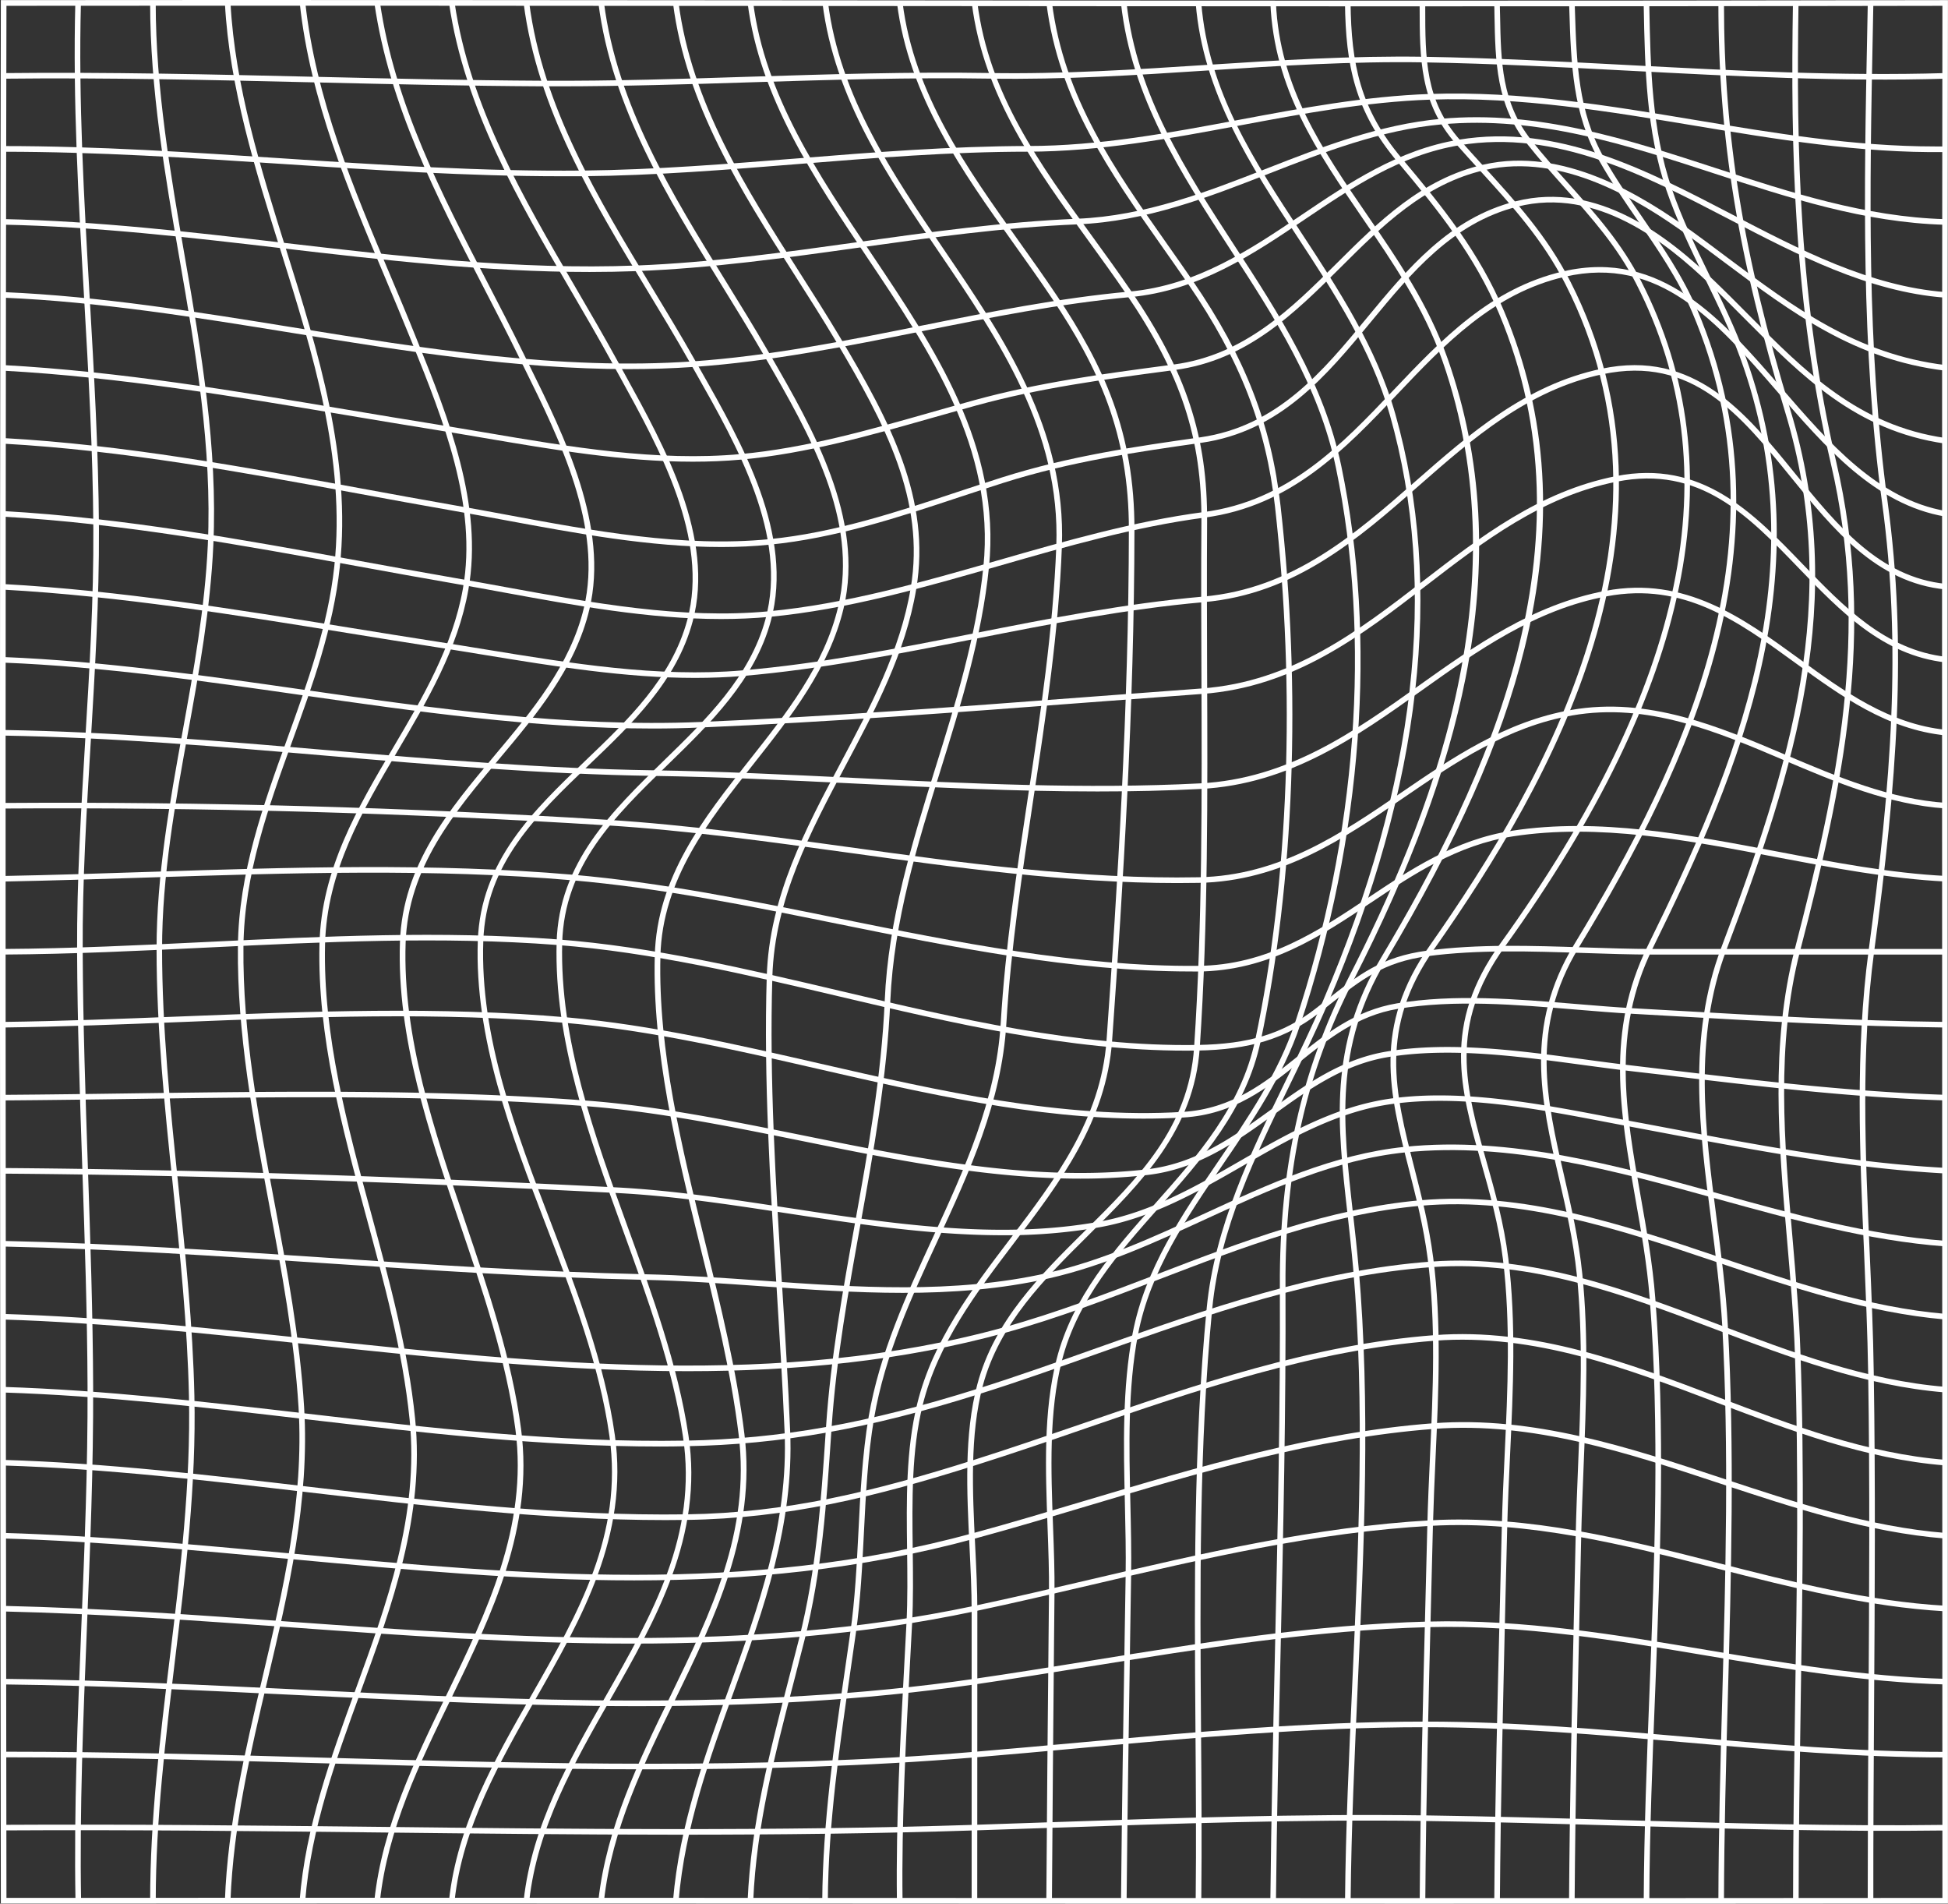 <?xml version="1.0" encoding="UTF-8"?> <svg xmlns="http://www.w3.org/2000/svg" id="Слой_1" data-name="Слой 1" viewBox="0 0 959.02 936.99"><rect x="0" y="0" width="959.02" height="936.99" fill="#333333" stroke="none"/> <defs> <style>.cls-1{fill:#fff;}</style> </defs> <path class="cls-1" d="M1228.26,965c-95.31,0-190.25,0-283.53-.08-136.13-.06-276.89-.12-415.33,0H528v-1.38c-.4-276.54-.72-603.77,0-934V28.07h1.38c137.54-.13,277.39,0,412.63.1,178,.15,362.14.3,543.2-.1h1.38v1.38c-.27,216.32-.18,436.26-.09,649q.06,142.55.09,285.08v1.38h-1.37C1399.93,965,1314,965,1228.26,965Zm-567.71-2.91c95.41,0,190.88,0,284.18.08,176.7.07,359.41.15,539.13,0q0-141.86-.09-283.71c-.09-212.24-.18-431.71.09-647.58-180.62.4-364.25.24-541.83.09-134.8-.11-274.15-.22-411.26-.1-.71,329.26-.4,655.43,0,931.29Q595.43,962.08,660.55,962.09Z" transform="translate(-527.59 -28.01)"></path> <path class="cls-1" d="M861.64,931.05c-49.93,0-99.65-.56-148.53-1.11-60.22-.67-122.49-1.37-183.74-1l0-2.75c61.29-.36,123.56.34,183.79,1,96.4,1.08,196.08,2.2,294.13-1q18.43-.6,36.88-1.25c60.51-2.08,123.08-4.24,184.65-3.4,32.09.44,64.76,1.38,96.34,2.3,52.5,1.52,106.79,3.1,160.07,2.38l0,2.76c-53.35.71-107.66-.87-160.19-2.39-31.57-.91-64.23-1.86-96.3-2.3-61.51-.84-124,1.32-184.52,3.41q-18.43.63-36.88,1.24C959,930.52,910.21,931.05,861.64,931.05Z" transform="translate(-527.59 -28.01)"></path> <path class="cls-1" d="M847.78,898.88c-53.41,0-106.55-1.47-158.8-2.92s-106.26-3-159.49-3h-.12v-2.76h.12c53.27,0,107.3,1.5,159.56,3,104.21,2.9,212,5.88,318.15-2.93,17-1.41,34.33-3,51.07-4.52,55.86-5.1,113.61-10.37,170.73-10.37h.7c42.76,0,85.92,3.81,127.65,7.47s85.07,7.44,127.82,7.44h.06v2.76h-.06c-42.88,0-86.18-3.79-128.06-7.46-41.67-3.65-84.77-7.42-127.41-7.45h-.7c-57,0-114.68,5.26-170.48,10.35-16.74,1.53-34,3.11-51.09,4.52C954.37,897.42,900.94,898.88,847.78,898.88Z" transform="translate(-527.59 -28.01)"></path> <path class="cls-1" d="M841.29,867.78c-55.67,0-111-2.71-165.42-5.37-47.92-2.34-97.47-4.76-146.49-5.32l0-2.75c49.07.56,98.65,3,146.6,5.32,108.31,5.3,220.31,10.78,331.11-5.3,19.06-2.77,38.4-5.89,57.12-8.91,54.32-8.78,110.5-17.85,166.62-19.31,46.69-1.22,93,6.58,137.77,14.12,38,6.4,77.33,13,116.64,14.08l-.07,2.76c-39.51-1.08-78.91-7.71-117-14.13-44.67-7.51-90.86-15.29-137.25-14.08-55.93,1.46-112,10.52-166.25,19.27-18.73,3-38.09,6.15-57.16,8.92C952.18,865.11,896.56,867.78,841.29,867.78Z" transform="translate(-527.59 -28.01)"></path> <path class="cls-1" d="M838.83,837c-56.6,0-112.8-4-168.07-8-46.16-3.31-93.9-6.73-141.36-7.82l.06-2.75c47.53,1.09,95.3,4.51,141.5,7.83,109.83,7.87,223.4,16,336.07-7.81,19.37-4.1,39-8.7,58-13.15,54.21-12.7,110.27-25.82,167-29,48.5-2.68,95.79,9.39,141.52,21.06,36.29,9.26,73.81,18.83,111.73,21l-.16,2.74c-38.18-2.18-75.84-11.78-112.25-21.08-45.53-11.62-92.63-23.63-140.69-21-56.5,3.12-112.44,16.22-166.53,28.89-19,4.45-38.69,9.06-58.09,13.16C951.34,833,894.89,837,838.83,837Z" transform="translate(-527.59 -28.01)"></path> <path class="cls-1" d="M839.78,805.88c-55.61,0-111.48-5.16-168.95-10.48-46.12-4.27-93.82-8.68-141.42-10.14l.08-2.75c47.69,1.46,95.43,5.87,141.6,10.15C786,803.29,894.45,813.33,1007,782.54c18.4-5,37.09-10.62,55.18-16,55.28-16.51,112.44-33.59,171-38,49.31-3.73,96.48,11.89,142.1,27,35.62,11.8,72.46,24,110.14,27l-.22,2.74c-38-3-75-15.22-110.79-27.08-45.35-15-92.25-30.57-141-26.87-58.24,4.41-115.26,21.44-170.4,37.91-18.09,5.4-36.8,11-55.24,16C951.1,800.68,895.56,805.88,839.78,805.88Z" transform="translate(-527.59 -28.01)"></path> <path class="cls-1" d="M855.24,776.2c-58.86,0-118.13-6.93-175.57-13.64-49.19-5.74-100.06-11.69-150.28-13.23l.09-2.75c50.34,1.54,101.26,7.49,150.51,13.25,60.73,7.09,123.53,14.44,185.61,13.54,49.33-.7,92.17-11.2,141.3-26.74,17.61-5.57,35.54-11.73,52.88-17.69,56.11-19.29,114.12-39.24,174-43.77,49.46-3.75,95.52,13.74,140.06,30.67,35.79,13.6,72.81,27.66,111.51,30.7l-.22,2.75c-39.09-3.07-76.29-17.21-112.27-30.88-44.25-16.82-90-34.2-138.87-30.5-59.53,4.51-117.37,24.4-173.31,43.63-17.36,6-35.31,12.14-53,17.72-49.37,15.61-92.42,26.15-142.09,26.86C862.18,776.17,858.7,776.2,855.24,776.2Z" transform="translate(-527.59 -28.01)"></path> <path class="cls-1" d="M852.49,740c-58.57,0-117.54-6.85-174.71-13.49C629.2,720.82,579,715,529.39,713.41l.09-2.75c49.68,1.58,100,7.42,148.62,13.07,61.26,7.11,124.6,14.48,187.2,13.36,46.42-.83,89.36-8.46,143.58-25.53,19.57-6.16,39.55-13.26,58.87-20.12C1121,672.54,1176,653,1232.57,648.94c49.69-3.58,96,13.94,140.69,30.86,36,13.62,73.2,27.7,112.08,30.82l-.22,2.74c-39.27-3.15-76.67-17.3-112.84-31-44.46-16.82-90.42-34.21-139.52-30.69-56.21,4-111,23.51-164.08,42.34-19.35,6.87-39.35,14-59,20.15C955.22,731.34,912,739,865.35,739.84Q858.92,740,852.49,740Z" transform="translate(-527.59 -28.01)"></path> <path class="cls-1" d="M866,702.91c-61.76,0-124.2-6.61-185.53-13.11-50-5.29-101.69-10.77-151.09-12.31l.09-2.75c49.5,1.54,101.25,7,151.29,12.32,113.85,12.06,231.57,24.53,341.26-5.79,25.28-7,50.54-16.68,75-26,41.64-16,84.69-32.47,129.76-36.48,50.72-4.51,99.85,12,147.37,28,36.1,12.14,73.44,24.7,111.18,27.92l-.23,2.74c-38.08-3.25-75.57-15.86-111.83-28.06C1326,633.47,1277.15,617,1227,621.49c-44.7,4-87.56,20.41-129,36.31-24.49,9.39-49.82,19.1-75.23,26.12C971.81,698,919.16,702.91,866,702.91Z" transform="translate(-527.59 -28.01)"></path> <path class="cls-1" d="M972,664.36c-23.34,0-46.66-1.65-69.59-3.27-18.91-1.34-38.46-2.72-57.58-3.14-52.55-1.16-105.82-4.73-157.35-8.19-51.79-3.48-105.34-7.07-158.12-8.2l.06-2.76c52.84,1.14,106.43,4.73,158.25,8.21,51.49,3.46,104.74,7,157.22,8.18,19.19.43,38.77,1.81,57.71,3.15,46.43,3.29,94.45,6.69,140.84-3.8,26.89-6.08,52.5-17.87,77.26-29.27,31.16-14.35,63.39-29.18,98.49-32.79,51.88-5.33,104.08,9.08,154.55,23,36.54,10.08,74.33,20.51,111.48,23.25l-.2,2.75c-37.42-2.76-75.34-13.23-112-23.35-50.23-13.86-102.17-28.2-153.54-22.92-34.64,3.56-66.66,18.3-97.62,32.55-24.89,11.46-50.63,23.31-77.8,29.45C1020.31,662.6,996.16,664.36,972,664.36Z" transform="translate(-527.59 -28.01)"></path> <path class="cls-1" d="M1021.11,636c-35.27,0-71.1-5.47-106.11-10.81-27.86-4.25-56.65-8.65-84.17-10-113-5.75-211.63-8.87-301.44-9.51l0-2.76c89.85.65,188.49,3.76,301.56,9.52,27.65,1.41,56.52,5.81,84.44,10.08,50.78,7.75,103.29,15.77,153,6.87,25.6-4.58,48.06-17.5,69.77-30,23.08-13.28,47-27,74.61-30.74,34.63-4.66,72.74,2.63,106.37,9.06L1331,579.9q9.29,1.73,18.55,3.49c44.09,8.35,89.69,17,135.64,19.44l-.15,2.75c-46.13-2.48-91.82-11.12-136-19.48l-18.55-3.5c-3.89-.72-7.83-1.48-11.81-2.24-35.06-6.7-71.32-13.63-105.49-9-27.13,3.65-50.76,17.25-73.6,30.39-21.92,12.62-44.59,25.66-70.67,30.32A271.51,271.51,0,0,1,1021.11,636Z" transform="translate(-527.59 -28.01)"></path> <path class="cls-1" d="M1059.42,608.14c-45.5,0-92-9.41-137.19-18.57-34.68-7-70.53-14.29-104.83-17-73.74-5.75-150.22-4.69-224.18-3.66-21,.29-42.68.59-63.84.73l0-2.75c21.15-.14,42.85-.44,63.83-.73,74-1,150.56-2.1,224.43,3.67,34.46,2.68,70.4,10,105.16,17,56,11.35,114,23.09,169.41,16.72,24.3-2.8,42.87-16.21,60.83-29.17,17.12-12.36,34.83-25.15,57.51-28.85,30.79-5,64.39-.49,96.89,3.89,7.45,1,14.49,1.95,21.47,2.78q9.13,1.08,18.25,2.19c45.08,5.42,91.69,11,138,12.49l-.09,2.75c-46.44-1.46-93.11-7.08-138.25-12.51L1328.56,555c-7-.84-14-1.79-21.51-2.79-32.3-4.35-65.7-8.85-96.08-3.9-22,3.6-39.47,16.19-56.34,28.36-18.24,13.17-37.11,26.79-62.13,29.67A289.28,289.28,0,0,1,1059.42,608.14Z" transform="translate(-527.59 -28.01)"></path> <path class="cls-1" d="M1090.52,578.61c-53.41,0-107.64-12.44-160.28-24.5-40.61-9.31-82.59-18.94-123.28-22.55-62.55-5.57-127.75-3-190.79-.48-28.58,1.13-58.13,2.3-86.78,2.67l0-2.75c28.62-.37,58.15-1.54,86.71-2.67,63.14-2.5,128.42-5.09,191.15.48,40.87,3.64,82.95,13.28,123.65,22.61,58.9,13.51,119.79,27.46,179.08,23.86,24.21-1.48,40.33-14.4,55.92-26.89,14.14-11.34,28.77-23.06,49.43-26.53,28-4.69,58.68-2.14,88.38.33,9.75.81,19,1.57,28,2.09l17.73,1c44.45,2.54,90.41,5.17,135.72,5.72l0,2.76c-45.37-.56-91.37-3.19-135.85-5.74l-17.73-1c-9.1-.51-18.33-1.28-28.1-2.09-29.52-2.46-60.06-5-87.7-.36-20,3.35-34.29,14.85-48.16,26-15.92,12.76-32.39,26-57.47,27.48Q1100.34,578.62,1090.52,578.61Z" transform="translate(-527.59 -28.01)"></path> <path class="cls-1" d="M1111.34,545.14c-57.4,0-114.89-13.55-170.55-26.67-45.45-10.71-92.45-21.79-138.92-25.34-56.73-4.34-115.29-1.5-171.91,1.25-33.06,1.61-67.24,3.27-100.55,3.46l0-2.75c33.26-.19,67.41-1.85,100.43-3.46,56.71-2.75,115.35-5.6,172.26-1.25,46.69,3.57,93.79,14.67,139.34,25.41C998.74,529.3,1058,543.27,1117,542.34c25.5-.4,42.34-5.56,58.16-17.8q3-2.31,5.73-4.49c15.6-12.29,26.87-21.16,49.22-24.13,25-3.33,51.58-2.45,77.32-1.59,11.33.37,23,.76,34.21.76h143.65v2.76H1341.59c-11.21,0-22.95-.39-34.3-.77-25.63-.85-52.13-1.73-76.87,1.56-21.6,2.88-32.62,11.56-47.88,23.57-1.85,1.46-3.75,3-5.75,4.5-16.11,12.48-34,18-59.8,18.39C1115.11,545.13,1113.22,545.14,1111.34,545.14Z" transform="translate(-527.59 -28.01)"></path> <path class="cls-1" d="M1113.88,506.17c-58.17,0-117.12-11.94-174.17-23.49C896.86,474,852.56,465,809.18,461.28c-68.2-5.9-139.46-3.59-208.37-1.37-23.52.76-47.84,1.55-71.44,2l0-2.75c23.58-.43,47.89-1.22,71.4-2,69-2.23,140.33-4.54,208.69,1.38C853,462.31,897.33,471.3,940.26,480c58,11.73,118,23.83,176.93,23.41,34.07-.27,59.34-17.13,83.79-33.43,21.19-14.13,43.1-28.75,70.91-33.06,42.62-6.6,87.42,2,130.74,10.23,27.45,5.25,55.82,10.67,82.88,12l-.13,2.75c-27.26-1.34-55.73-6.78-83.26-12-43.1-8.24-87.67-16.75-129.81-10.22-27.21,4.22-48.86,18.66-69.81,32.63-24.78,16.53-50.4,33.62-85.29,33.89Z" transform="translate(-527.59 -28.01)"></path> <path class="cls-1" d="M1107.08,462.65c-53.82,0-108.62-7.58-161.74-14.93-39.12-5.41-79.58-11-119-13.47-98.91-6.16-198.82-8.95-297-8.28v-2.75c98.2-.67,198.17,2.12,297.14,8.29C866,434,906.55,439.57,945.72,445c56.53,7.82,115,15.91,172,14.8,39.85-.77,70.22-21.52,99.59-41.58,25.29-17.28,51.44-35.14,83.84-40.78,37.89-6.6,72.32,8,105.6,22.13,25.25,10.71,51.36,21.79,78.9,23.62l-.18,2.75c-28-1.87-54.33-13-79.79-23.84-32.92-14-67-28.41-104.06-21.95-31.81,5.54-57.71,23.23-82.76,40.34-29.7,20.3-60.42,41.28-101.09,42.07C1114.23,462.62,1110.65,462.65,1107.08,462.65Z" transform="translate(-527.59 -28.01)"></path> <path class="cls-1" d="M1067.84,417.57c-40.13,0-80.56-2-120.06-3.93-32.5-1.59-66.11-3.24-98.82-3.74-53.74-.82-108.09-5.45-160.66-9.93-52-4.44-105.82-9-158.93-9.9l0-2.76c53.2.88,107.05,5.47,159.12,9.91,52.51,4.48,106.82,9.11,160.46,9.93,32.76.5,66.39,2.15,98.91,3.74,56.17,2.76,114.24,5.61,170.54,2.7,43.22-2.23,75.92-25.5,107.54-48,27.69-19.7,56.31-40.07,92.15-46.79,39.11-7.33,67.55,13.34,95.06,33.33,21.86,15.89,44.46,32.32,72.57,35.11l-.27,2.74c-28.85-2.87-51.76-19.52-73.92-35.62-28.28-20.55-55-40-92.93-32.85-35.25,6.6-63.62,26.79-91.06,46.32-31.94,22.73-65,46.24-109,48.51C1101.8,417.21,1084.84,417.57,1067.84,417.57Z" transform="translate(-527.59 -28.01)"></path> <path class="cls-1" d="M849,386.59c-58.06,0-116.52-8.37-173.28-16.5-48-6.87-97.59-14-146.37-15.93l.11-2.75c48.92,2,98.6,9.07,146.65,15.95,64.36,9.22,130.93,18.74,196.47,16,63.31-2.67,127.84-7.56,190.25-12.28q28.2-2.15,56.35-4.21c44.61-3.25,77.37-28.5,109.06-52.93,28.14-21.69,57.24-44.12,94.74-51.55,42.29-8.4,67.66,17.94,92.19,43.4,20,20.73,40.64,42.16,70.56,45.52l-.31,2.74c-30.91-3.47-51.91-25.27-72.23-46.35-25.13-26.08-48.86-50.71-89.67-42.61-36.87,7.31-65.71,29.54-93.6,51-32,24.67-65.11,50.18-110.54,53.48q-28.14,2.06-56.35,4.21c-62.42,4.73-127,9.62-190.33,12.29Q860.91,386.6,849,386.59Z" transform="translate(-527.59 -28.01)"></path> <path class="cls-1" d="M869.79,361.68c-34.44,0-69.5-5.73-103.62-11.31-7.73-1.26-15.72-2.57-23.47-3.77-14.63-2.26-29.5-4.66-43.88-7-55.34-8.94-112.55-18.2-169.43-21.36l.16-2.74c57,3.16,114.3,12.43,169.71,21.39,14.37,2.32,29.24,4.73,43.86,7,7.76,1.2,15.76,2.51,23.49,3.77,41.75,6.83,84.92,13.89,126.44,10.32,38.28-3.28,76.61-10.85,113.68-18.17,36.86-7.28,75-14.8,113.15-18.15,44.21-3.89,74.88-30.76,104.54-56.75,26.64-23.35,54.19-47.5,91.61-55.4,45.65-9.64,71,21.56,95.44,51.73,20.35,25.07,41.4,51,74.18,54.16l-.26,2.74c-33.93-3.27-55.35-29.65-76.06-55.17-25.07-30.88-48.74-60.06-92.73-50.77-36.72,7.76-64,31.66-90.37,54.78-30,26.28-61,53.46-106.11,57.42-38,3.34-76.07,10.85-112.86,18.11-37.14,7.33-75.54,14.92-114,18.22C885.5,361.38,877.66,361.68,869.79,361.68Z" transform="translate(-527.59 -28.01)"></path> <path class="cls-1" d="M882.6,332.7c-35.52,0-71.77-6.63-107.05-13.09-8-1.46-16.23-3-24.2-4.35-15.83-2.73-31.91-5.67-47.47-8.5-57-10.39-115.85-21.12-174.51-24.44l.16-2.75c58.83,3.33,117.81,14.08,174.84,24.48,15.56,2.83,31.63,5.77,47.44,8.5,8,1.38,16.25,2.89,24.24,4.35,43,7.86,87.38,16,129.93,12,38.23-3.6,76-14.48,112.63-25,33-9.49,67.1-19.31,101.63-23.86,41.59-5.48,67.92-33.2,93.38-60,23.44-24.69,47.68-50.22,83.77-58.51,48-11,78.1,23.79,107.25,57.45,23.33,27,47.46,54.83,80.95,60.56l-.47,2.71c-34.45-5.9-58.91-34.15-82.56-61.46-29.93-34.57-58.2-67.23-104.56-56.57-35.27,8.1-59.22,33.32-82.39,57.72-25.79,27.15-52.45,55.23-95,60.84-34.33,4.53-68.34,14.31-101.23,23.78-36.7,10.56-74.65,21.48-113.13,25.09C898.41,332.37,890.52,332.7,882.6,332.7Z" transform="translate(-527.59 -28.01)"></path> <path class="cls-1" d="M882.7,297.26c-35.2,0-71.28-6.7-106.38-13.21-8.24-1.53-16.76-3.11-25-4.54-15.82-2.75-31.9-5.71-47.45-8.57-56.95-10.47-115.85-21.3-174.53-24.55l.15-2.75c58.86,3.26,117.84,14.11,174.88,24.59,15.54,2.86,31.62,5.82,47.42,8.57,8.21,1.43,16.74,3,25,4.54,42.92,8,87.31,16.2,129.53,12.05,32-3.14,62.92-13.39,92.86-23.31,7.07-2.34,14.39-4.76,21.59-7.05,33.47-10.62,66.14-15.27,97.74-19.77,38-5.41,60.39-32.55,82-58.79,20-24.18,40.61-49.18,73.37-57.42,40.41-10.16,75.13,17.53,97.74,39.24,5.76,5.53,11.35,11.15,16.75,16.6,27.88,28.07,54.21,54.58,97,60.71l-.39,2.72c-43.65-6.26-70.3-33.09-98.51-61.49-5.39-5.43-11-11.05-16.7-16.55-22.14-21.26-56.08-48.39-95.17-38.56-31.88,8-52.23,32.67-71.91,56.5-22,26.65-44.75,54.2-83.8,59.76-31.48,4.49-64,9.12-97.28,19.68-7.19,2.28-14.5,4.7-21.56,7-30.09,10-61.2,20.26-93.46,23.43C898.71,296.91,890.72,297.26,882.7,297.26Z" transform="translate(-527.59 -28.01)"></path> <path class="cls-1" d="M868.67,255.26c-34.1,0-68.95-5.93-102.87-11.7-7.89-1.34-16.06-2.73-23.94-4-14.48-2.31-29.19-4.78-43.42-7.16-55.19-9.25-112.26-18.81-169-21.93l.15-2.75c56.94,3.13,114.08,12.71,169.34,22,14.23,2.39,28.94,4.85,43.41,7.16,7.89,1.27,16.06,2.66,24,4,41.68,7.09,84.78,14.42,125.93,10.62,31.91-2.95,63.22-11.86,93.5-20.48,7.1-2,14.44-4.11,21.67-6.09,31.75-8.69,62.33-12.76,94.71-17.08l3.37-.44c34.77-4.64,57.82-27.59,80.11-49.77,20.6-20.5,41.89-41.69,72.38-48.63,39.06-8.89,77.48,14.68,103,33.18,5.81,4.22,11.52,8.49,17,12.62,32.73,24.48,63.65,47.6,107.37,52.89l-.33,2.73c-44.45-5.37-75.65-28.71-108.69-53.42-5.51-4.12-11.21-8.39-17-12.59-25.06-18.18-62.77-41.36-100.75-32.72-29.72,6.76-50.73,27.67-71,47.89-22.61,22.51-46,45.78-81.69,50.54l-3.36.45c-32.29,4.3-62.78,8.37-94.36,17-7.21,2-14.54,4.06-21.63,6.08-30.41,8.65-61.84,17.6-94,20.57C884.58,254.94,876.64,255.26,868.67,255.26Z" transform="translate(-527.59 -28.01)"></path> <path class="cls-1" d="M837.06,209.69c-55.43,0-111.44-9.06-165.9-17.86-46.57-7.54-94.73-15.33-141.77-17.29l.12-2.75c47.19,2,95.44,9.77,142.09,17.32,64.75,10.47,131.71,21.3,197.09,16.77,37.81-2.62,75.7-10.21,112.35-17.55,33.45-6.71,68-13.64,102.63-16.81,33.22-3.05,59.41-20.7,84.74-37.76,23.42-15.79,47.64-32.11,77.42-37,48.49-8,92.14,14.76,134.36,36.74,33.46,17.42,68.07,35.43,105,38.27l-.21,2.74c-37.54-2.88-72.4-21-106.11-38.57-41.82-21.77-85.05-44.28-132.64-36.46-29.19,4.79-53.16,20.94-76.33,36.56-25.62,17.26-52.11,35.1-86,38.22-34.44,3.16-69,10.08-102.34,16.77-36.73,7.35-74.71,15-112.7,17.6C858.31,209.36,847.69,209.69,837.06,209.69Z" transform="translate(-527.59 -28.01)"></path> <path class="cls-1" d="M817.78,161.88c-50.87,0-102-5.95-151.63-11.72-44.81-5.22-91.13-10.61-136.78-11.57l0-2.75c45.79,1,92.18,6.36,137,11.58,57.18,6.65,116.3,13.53,174.64,11.27,36.54-1.42,73.34-6.55,108.93-11.52,35.27-4.91,71.74-10,108.06-11.5,33.46-1.38,63.94-13.29,93.42-24.8,27.17-10.62,55.26-21.6,85.73-24.39,47.44-4.35,92.08,10.22,135.27,24.31,36.22,11.83,73.68,24,112.66,25.09l-.07,2.76c-39.39-1.06-77-13.35-113.44-25.23-42.92-14-87.31-28.49-134.17-24.19-30.08,2.76-58,13.67-85,24.21-29.69,11.6-60.39,23.59-94.3,25-36.19,1.5-72.6,6.57-107.8,11.48-35.66,5-72.53,10.11-109.21,11.54C833.41,161.74,825.59,161.88,817.78,161.88Z" transform="translate(-527.59 -28.01)"></path> <path class="cls-1" d="M803.91,114.76c-46,0-92.42-3.08-137.41-6.06s-91.31-6-137.08-6h-.07V99.9h.07c45.86,0,92.33,3.08,137.26,6.06,48.46,3.21,98.56,6.52,148,6,35.33-.38,71.11-3.26,105.71-6,37-3,75.33-6,113.22-6.09,35.37,0,70.21-6.56,103.9-12.87,30.58-5.73,62.21-11.66,94.24-12.75,44.34-1.52,88.16,5.78,130.54,12.84,38.38,6.38,78,13,117.88,13,1.66,0,3.32,0,5,0l0,2.76c-41.77.58-83.26-6.32-123.36-13-42.25-7-85.93-14.3-130-12.8-31.82,1.09-63.34,7-93.82,12.7-33.82,6.34-68.78,12.88-104.41,12.92-37.78,0-76,3.11-113,6.08-34.65,2.78-70.48,5.66-105.9,6C811.1,114.74,807.5,114.76,803.91,114.76Z" transform="translate(-527.59 -28.01)"></path> <path class="cls-1" d="M802.21,70.5c-2.53,0-5.06,0-7.58,0-37.19-.19-75-1.07-111.57-1.93-50.39-1.18-102.49-2.4-153.71-1.83l0-2.75c51.26-.57,103.39.65,153.81,1.83,36.55.85,74.35,1.74,111.52,1.93,34.25.18,69.05-.91,102.72-2,38.55-1.2,78.41-2.45,117.67-1.8,35.63.59,71.71-1.73,106.62-4,35.11-2.26,71.41-4.58,107.26-4,33.74.59,68.12,2.39,101.37,4.14,50.84,2.67,103.41,5.44,154.86,3.89l.08,2.76c-51.57,1.54-104.19-1.23-155.08-3.9-33.23-1.75-67.59-3.55-101.28-4.13-35.73-.61-72,1.7-107,4s-71.11,4.58-106.85,4c-39.18-.64-79,.6-117.54,1.8C866.24,69.5,834.05,70.5,802.21,70.5Z" transform="translate(-527.59 -28.01)"></path> <path class="cls-1" d="M1447.09,963.53c0-32,.18-64.52.38-96,.35-53.63.7-109.08-.16-163.59-.31-19.63-1.2-39.71-2-59.14-2.16-49-4.39-99.59,2.21-148.8,11.24-83.72,16.27-149.77,6.67-220.28-10.45-76.7-8.88-155.62-7.35-231.94l.28-14.33,2.75.06-.28,14.32c-1.52,76.22-3.09,155,7.33,231.52,9.64,70.82,4.6,137.07-6.67,221-6.57,49-4.35,99.48-2.19,148.32.85,19.44,1.74,39.55,2,59.22.87,54.53.51,110,.16,163.64-.2,31.46-.41,64-.37,95.95Z" transform="translate(-527.59 -28.01)"></path> <path class="cls-1" d="M1413.08,963.52h-2.75c0-32.41.53-65.43,1-97.36.91-56.53,1.85-115-.11-172.31-.63-18.4-2.27-37.36-3.86-55.69-4.09-47.27-8.33-96.16,3.78-142.82,21.21-81.76,37.19-156.17,17.83-239-18.39-78.67-19.86-155.53-18.7-226.87l2.75,0c-1.15,71.16.31,147.82,18.63,226.21,19.51,83.42,3.46,158.18-17.84,240.3-12,46.21-7.78,94.85-3.71,141.89,1.59,18.37,3.24,37.37,3.87,55.84,2,57.38,1,115.88.12,172.45C1413.62,898.12,1413.08,931.13,1413.08,963.52Z" transform="translate(-527.59 -28.01)"></path> <path class="cls-1" d="M1376.32,963.5h-2.75c.08-33.3,1-67.34,1.91-100.27,1.63-60,3.33-122,0-182.51-1-17.35-3.25-35.05-5.47-52.17-5.74-44.25-11.68-90,4.94-134,33.84-89.61,59.57-171.3,31.53-263.54-23.41-77-32.94-135.41-32.91-201.52h2.75c0,65.82,9.47,124,32.8,200.72,28.29,93.07,2.43,175.22-31.59,265.32-16.38,43.37-10.49,88.78-4.79,132.7,2.22,17.17,4.53,34.92,5.49,52.37,3.33,60.59,1.64,122.69,0,182.74C1377.33,896.2,1376.41,930.23,1376.32,963.5Z" transform="translate(-527.59 -28.01)"></path> <path class="cls-1" d="M1339.56,963.47h-2.75c.17-34.32,1.55-69.62,2.88-103.76,2.47-63.54,5-129.25.06-192.69-1.32-16.75-4.26-33.33-7.1-49.36-7.48-42.21-14.56-82.08,6.09-124,43.86-89,83.52-184.64,45.68-289.2-4.89-13.53-11.31-26.72-17.51-39.48-6.8-14-13.85-28.49-19-43.56-9.91-29.2-10.51-60.11-11.09-90l0-2,2.75-.05,0,2c.58,29.69,1.18,60.38,10.94,89.18,5,14.9,12.06,29.31,18.83,43.24,6.23,12.82,12.68,26.08,17.62,39.74,38.21,105.58-1.68,201.83-45.8,291.36C1321,536,1328,575.42,1335.36,617.17c2.86,16.1,5.81,32.74,7.13,49.62,5,63.6,2.43,129.4,0,193C1341.11,893.92,1339.73,929.2,1339.56,963.47Z" transform="translate(-527.59 -28.01)"></path> <path class="cls-1" d="M1302.8,963.46l-2.75,0c.32-48.48,1.43-97.75,2.5-145.39q.39-16.81.75-33.63c.25-11.35.72-23,1.17-34.29,1.26-31.35,2.57-63.76-.62-94.88-1.72-16.73-5.35-32.52-8.86-47.79-8.77-38.09-17-74.07,7.51-114.49,55.4-91.18,105.65-199.46,58.21-311.19-7-16.45-17-31-26.75-45.14-6.51-9.46-13.25-19.23-19.07-29.56C1301.8,83.85,1301,59.14,1300.19,33l-.11-3.58,2.75-.09.11,3.58c.82,25.81,1.59,50.18,14.35,72.83,5.76,10.22,12.46,19.94,18.94,29.35,9.79,14.22,19.93,28.92,27,45.63,47.91,112.87-2.63,221.91-58.4,313.69-24,39.46-15.82,74.91-7.18,112.44,3.53,15.36,7.18,31.23,8.92,48.13,3.2,31.32,1.9,63.83.63,95.27-.45,11.27-.92,22.91-1.17,34.24s-.49,22.42-.74,33.63C1304.23,865.75,1303.12,915,1302.8,963.46Z" transform="translate(-527.59 -28.01)"></path> <path class="cls-1" d="M1266,963.47h-2.76c.34-49.42,1.6-99.64,2.82-148.2q.45-17.94.89-35.88c.28-11.64.84-23.65,1.39-35.27,1.49-31.9,3-64.89-.83-96.22-2.13-17.22-6.5-32.69-10.73-47.64-10.33-36.49-19.25-68,9.37-107.76,91.66-127.34,113.59-233.56,67-324.73-9.44-18.5-22-32.54-35.27-47.41-6.21-6.95-12.63-14.14-18.69-21.81-15-19-15.43-40.36-15.85-62.95,0-2-.08-4.09-.13-6.17l2.75-.06c0,2.08.09,4.13.13,6.18.43,23.07.81,43,15.26,61.29,6,7.61,12.4,14.77,18.59,21.69,13.4,15,26.06,29.17,35.66,48,47.06,92.18,25,199.33-67.26,327.58-27.85,38.69-19.1,69.61-9,105.41,4.26,15,8.67,30.62,10.82,48,3.9,31.57,2.35,64.67.85,96.68-.55,11.61-1.11,23.61-1.39,35.22q-.43,17.94-.89,35.88C1267.63,863.88,1266.37,914.09,1266,963.47Z" transform="translate(-527.59 -28.01)"></path> <path class="cls-1" d="M1229.28,963.47l-2.76,0c.35-49.5,1.63-99.82,2.86-148.47q.45-17.88.89-35.78c.27-11.25.8-22.86,1.31-34.08,1.48-32.37,3-65.83-1.13-97.67-2.06-15.85-5.75-30.29-9.32-44.25-9.56-37.39-17.82-69.68,10.34-109.77,57.86-82.39,127.74-205.77,66.8-325.54-11.2-22-26.35-38.67-42.38-56.28-3.79-4.16-7.7-8.46-11.56-12.84-17.77-20.14-17.8-42-17.83-67.38v-2h2.75v2c0,25.81.06,46.19,17.14,65.56,3.85,4.36,7.75,8.65,11.53,12.8,16.17,17.76,31.43,34.52,42.81,56.89,61.6,121.09-8.74,245.4-67,328.37-27.43,39-19.32,70.78-9.93,107.51,3.59,14,7.3,28.56,9.38,44.58,4.17,32.08,2.64,65.66,1.16,98.14-.51,11.21-1,22.8-1.31,34q-.43,17.9-.89,35.78C1230.9,863.69,1229.63,914,1229.28,963.47Z" transform="translate(-527.59 -28.01)"></path> <path class="cls-1" d="M1192.52,963.44l-2.76,0c.32-35.39,2-71.86,3.59-107.12,3.07-67.32,6.24-136.94.42-203.95-.81-9.28-1.83-18.3-2.81-27-5-44.31-9.33-82.58,16.44-125.78,52.33-87.71,106.22-203,58.17-317.25-12-28.4-29.68-50.58-49.91-74.58-21.17-25.11-25.54-47.74-25.93-78.34l2.75,0c.38,30,4.64,52.12,25.28,76.59,20.39,24.18,38.25,46.54,50.35,75.3,21.63,51.41,24.91,105.68,10,165.9-11.29,45.67-33,94.55-68.37,153.82-25.3,42.4-21,80.24-16.08,124.06,1,8.74,2,17.78,2.82,27.09,5.84,67.2,2.66,136.9-.41,204.32C1194.5,891.66,1192.84,928.1,1192.52,963.44Z" transform="translate(-527.59 -28.01)"></path> <path class="cls-1" d="M1155.76,963.44l-2.76,0c.42-40.55,1.35-81.77,2.24-121.63,1.33-59.32,2.71-120.65,2.44-181-.26-57.81,10.47-105.94,33.75-151.48,38.9-76.09,86-190.37,46.25-303.8-9.15-26.14-24.51-48.54-39.35-70.2C1176,102.7,1154.86,71.89,1153,29.46l2.75-.12c1.84,41.65,22.74,72.14,44.87,104.42,15,21.81,30.4,44.37,39.68,70.84,17.17,49,20,100.44,8.77,157.28-8.88,44.8-26.92,93.44-55.17,148.69-23.39,45.75-33.7,92.08-33.45,150.21.27,60.37-1.1,121.73-2.44,181.07C1157.1,881.7,1156.17,922.91,1155.76,963.44Z" transform="translate(-527.59 -28.01)"></path> <path class="cls-1" d="M1119,963.45l-2.76,0c.3-28.13.09-57.13-.12-85.18-.5-68.24-1-138.8,5.55-206.49,3.87-39.88,21.62-76.36,38.79-111.64,6.28-12.89,12.77-26.23,18.43-39.45,45.79-106.94,56.88-203.9,33-288.2-9.21-32.47-27.74-60.67-45.65-88-22.82-34.73-46.41-70.65-50-114.95l2.74-.22c3.49,43.6,25.84,77.63,49.51,113.66,18,27.45,36.67,55.83,46,88.71,24.1,84.92,13,182.5-33.08,290-5.68,13.28-12.19,26.65-18.48,39.58-17.07,35.06-34.71,71.31-38.53,110.7-6.55,67.54-6,138-5.54,206.2C1119.08,906.28,1119.29,935.3,1119,963.45Z" transform="translate(-527.59 -28.01)"></path> <path class="cls-1" d="M1082.23,963.46l-2.75,0c.41-44.68,1.15-90.09,1.86-134l.41-25.81c.19-11.66-.1-23.88-.37-35.71-.65-28-1.32-56.91,3.82-83.71,6.09-31.73,24.37-58.51,42-84.4,14.58-21.37,29.67-43.46,37.9-68.28,30.53-92.08,37.69-189.19,20.15-273.43-8.4-40.37-30.61-74.51-52.1-107.54-23.91-36.74-48.63-74.73-53.69-120.9l2.74-.3c5,45.52,29.53,83.23,53.26,119.7,21.62,33.24,44,67.61,52.49,108.47,17.63,84.72,10.44,182.33-20.24,274.86-8.35,25.19-23.54,47.44-38.24,69-17.52,25.66-35.64,52.2-41.62,83.37-5.08,26.51-4.41,55.29-3.77,83.13.28,11.85.56,24.1.37,35.81l-.41,25.82C1083.38,873.39,1082.64,918.8,1082.23,963.46Z" transform="translate(-527.59 -28.01)"></path> <path class="cls-1" d="M1045.47,963.48l-2.76,0c.26-42.78.68-86.28,1.09-128.35l.22-22.79c.1-10.61-.29-21.45-.72-32.93-1-27.85-2.09-56.66,4.43-82.28,7.85-30.83,28.51-54.12,48.49-76.64,20.83-23.49,42.38-47.78,49.33-80.65,16.55-78.35,20-171.57,9.73-262.5C1150.8,237.68,1138,205,1112.6,167.88c-4.12-6-8.34-12-12.42-17.8-26.44-37.55-51.42-73-57.42-120.4l2.73-.35c5.92,46.71,30.7,81.9,56.94,119.17,4.09,5.8,8.32,11.81,12.44,17.82,25.71,37.47,38.61,70.57,43.15,110.7,10.3,91.21,6.83,184.74-9.78,263.37-7.09,33.58-28.89,58.15-50,81.91-19.76,22.28-40.2,45.31-47.88,75.49-6.42,25.23-5.37,53.84-4.35,81.5.43,11.51.83,22.38.72,33.06l-.22,22.79C1046.14,877.2,1045.72,920.7,1045.47,963.48Z" transform="translate(-527.59 -28.01)"></path> <path class="cls-1" d="M1008.7,963.49h-2.76V820.88c0-10.1-.51-20.51-1.05-31.53-1.33-27.19-2.71-55.3,3.83-79.91,8.32-31.29,30.86-53.65,52.66-75.26,26.44-26.23,51.42-51,54.08-90.68,4.1-61.36,3.85-124.67,3.6-185.91-.1-23.81-.2-48.43,0-72.47.28-41.46-10.12-73-37.11-112.55-6-8.78-12.34-17.52-18.48-26-25.42-35-51.7-71.21-57.46-117l2.73-.35c5.67,45.06,30.58,79.38,57,115.7,6.15,8.48,12.51,17.24,18.53,26.05,27.33,40,37.87,72,37.59,114.12-.16,24-.07,48.64,0,72.44.25,61.28.51,124.65-3.61,186.1-2.72,40.72-29.24,67-54.89,92.45-21.53,21.36-43.8,43.44-51.93,74-6.43,24.19-5.06,52.09-3.74,79.07.54,11,1.06,21.49,1.06,31.66Z" transform="translate(-527.59 -28.01)"></path> <path class="cls-1" d="M969.15,963.54c-.5-39.7,1.66-79.88,3.76-118.75q.48-8.85.94-17.71c.62-11.79.46-24.27.31-36.34-.31-24.15-.62-49.12,5-71.85,7.64-31,26.92-56.35,45.57-80.9,22-29,44.84-59,47.62-97.94,5.38-75.41,10.9-164.23,11-251.14.05-47.58-15.06-79.94-37.76-113.89-6.1-9.11-12.6-18.23-18.89-27.05C1001.25,112.32,975,75.44,969.2,29.59l2.73-.34c5.66,45.16,31.76,81.75,57,117.12,6.3,8.84,12.82,18,18.94,27.12,23,34.37,38.28,67.14,38.22,115.43-.1,87-5.62,175.86-11,251.33-2.84,39.74-25.88,70.07-48.16,99.41-18.48,24.33-37.59,49.48-45.09,79.89-5.52,22.38-5.21,47.18-4.91,71.15.15,12.12.31,24.65-.31,36.52q-.47,8.87-.94,17.72c-2.1,38.82-4.26,79-3.76,118.57Z" transform="translate(-527.59 -28.01)"></path> <path class="cls-1" d="M935.14,963.55h-2.75c.26-38.59,5.83-76.9,11.22-114q1.3-9,2.6-18c2.32-16.39,3.16-33.29,4-49.64.92-18.61,1.88-37.85,5-56.42,5.33-31.35,18.71-60.34,31.65-88.38,15.3-33.17,31.13-67.46,33.39-105.52,2.22-37.26,7.89-74.8,13.37-111.11,6.11-40.46,12.42-82.3,14-123.76,2.08-56.58-28.2-101.1-57.47-144.15-25.44-37.4-51.74-76.08-57.65-123l2.73-.34c5.83,46.29,31.94,84.69,57.2,121.83,29.52,43.41,60.05,88.31,57.94,145.79-1.53,41.61-7.86,83.53-14,124.07-5.47,36.25-11.13,73.73-13.34,110.87-2.29,38.57-18.23,73.1-33.64,106.5C976.48,666.19,963.18,695,957.92,726c-3.13,18.41-4.08,37.57-5,56.1-.81,16.4-1.65,33.37-4,49.88q-1.27,9-2.59,18C941,886.94,935.4,925.16,935.14,963.55Z" transform="translate(-527.59 -28.01)"></path> <path class="cls-1" d="M898.41,963.61l-2.75-.12c1.66-37.6,10.58-71.9,20-108.21,1.77-6.82,3.55-13.66,5.29-20.56,8.57-34,10.78-66.85,13.12-101.62l.21-3.17c2.27-33.6,8.31-67.12,14.16-99.53,6.45-35.78,13.12-72.78,14.71-109.95,1.71-39.8,13.48-77.65,24.87-114.25,10-32,20.25-65.12,23.71-99.31,5.89-58.15-26.33-106.14-57.49-152.54-25.91-38.6-52.71-78.5-58.58-124.74l2.73-.34c5.79,45.58,32.4,85.22,58.14,123.54,31.43,46.81,63.93,95.22,57.94,154.36-3.49,34.46-13.83,67.7-23.83,99.84-11.33,36.44-23,74.11-24.74,113.56-1.59,37.35-8.28,74.45-14.75,110.32-5.83,32.34-11.86,65.78-14.12,99.22l-.21,3.18c-2.36,34.89-4.57,67.85-13.2,102.1Q921,845.75,918.34,856C908.94,892.14,900.06,926.3,898.41,963.61Z" transform="translate(-527.59 -28.01)"></path> <path class="cls-1" d="M861.68,963.66l-2.75-.23c3.1-36.81,15.47-71,27.43-104.06,14.46-40,29.41-81.27,27.49-126.76-1-23.51-2.49-47.64-3.94-71-3.14-50.36-6.37-102.43-4.84-153,1.19-39,19.1-72.64,36.42-105.2,14.41-27.09,29.31-55.1,34.46-86,7.2-43.16-12.54-80.74-37.09-121.9-6.5-10.9-13.5-21.88-20.28-32.5C892.39,122,865.31,79.53,858.92,29.64l2.73-.35C868,78.57,894.88,120.78,920.9,161.6c6.79,10.64,13.81,21.64,20.33,32.57,24.83,41.63,44.78,79.68,37.43,123.77-5.22,31.32-20.23,59.54-34.74,86.82-17.17,32.29-34.93,65.67-36.09,104-1.54,50.42,1.7,102.42,4.83,152.72,1.45,23.34,3,47.49,3.94,71,1.94,46-13.1,87.61-27.65,127.81C877.05,893.2,864.74,927.21,861.68,963.66Z" transform="translate(-527.59 -28.01)"></path> <path class="cls-1" d="M824.93,963.68l-2.74-.3c4-35.91,19.81-68.42,35.11-99.85,20.45-42,39.76-81.72,33.93-129.42-3.8-31.05-11.67-63.08-19.29-94.06-11.42-46.5-23.24-94.58-22-141.59,1-38.66,24.1-67.88,46.45-96.13,18.2-23,37-46.81,43.82-75.61,10.16-43-14.21-85.2-35.72-122.42l-1.19-2.07c-6.64-11.49-13.81-23.11-20.75-34.34-26.42-42.78-53.75-87-60.35-138.24l2.73-.35c6.53,50.63,33.69,94.61,60,137.15,6.95,11.25,14.13,22.88,20.79,34.41l1.2,2.07c20.68,35.8,46.42,80.35,36,124.42-7,29.4-26,53.44-44.35,76.69-22.06,27.9-44.88,56.75-45.85,94.49-1.19,46.64,10.58,94.54,22,140.86,7.63,31.06,15.52,63.18,19.34,94.39,5.93,48.51-14.46,90.42-34.19,131C844.58,896,828.86,928.25,824.93,963.68Z" transform="translate(-527.59 -28.01)"></path> <path class="cls-1" d="M788.15,963.66l-2.74-.3c4.05-36.78,22.43-69,40.2-100.14,23.38-41,45.47-79.68,38.2-128.23-5.1-34.09-17.59-68.54-29.68-101.86C817.51,587.32,800.33,540,801.62,492c1-39.29,27.34-64.87,52.77-89.6,20.82-20.25,42.34-41.19,50.05-69.61,11.15-41.1-14-85.44-34.21-121.06l-3-5.29c-6.75-12-14.08-24.07-21.17-35.78-26.53-43.83-54-89.16-60.67-141l2.73-.36c6.63,51.32,33.91,96.4,60.3,140,7.1,11.72,14.44,23.85,21.21,35.84l3,5.29c20.45,36.06,45.91,80.94,34.47,123.14-7.91,29.15-29.71,50.36-50.79,70.86-26.18,25.47-50.92,49.53-51.94,87.71-1.27,47.38,15.82,94.5,32.35,140.07,12.13,33.44,24.67,68,29.82,102.39,7.4,49.5-15.95,90.43-38.54,130C810.37,895.49,792.14,927.45,788.15,963.66Z" transform="translate(-527.59 -28.01)"></path> <path class="cls-1" d="M751.38,963.65l-2.73-.29c4-37,22.51-69.35,40.38-100.64,23.34-40.84,45.39-79.42,38.59-127.88-4.92-35.06-18.33-70.07-31.3-103.94C779,585.72,761.14,539,762.82,491.08c1.38-39.3,27.58-64.37,52.92-88.62,20.91-20,42.52-40.68,50.21-69.3,10.74-40.05-13.6-84.16-33.15-119.6-1.31-2.38-2.6-4.71-3.85-7-6.55-12-13.61-24.06-20.44-35.76-25.7-44-52.27-89.55-59.84-141.13l2.72-.4c7.5,51.05,33.93,96.34,59.49,140.14,6.84,11.72,13.91,23.84,20.48,35.83,1.25,2.29,2.54,4.62,3.85,7,19.79,35.88,44.43,80.53,33.39,121.64-7.88,29.37-29.78,50.32-51,70.58-26.1,25-50.74,48.54-52.08,86.73-1.66,47.36,16.12,93.82,33.32,138.74,13,34,26.49,69.17,31.45,104.54,6.93,49.39-16.37,90.18-38.92,129.63C773.69,895.13,755.36,927.22,751.38,963.65Z" transform="translate(-527.59 -28.01)"></path> <path class="cls-1" d="M714.64,963.66l-2.74-.3c3.88-35.9,19.87-68.85,35.32-100.71,19.85-40.9,40.37-83.2,34.12-131-4.44-34-16.1-68.27-27.36-101.4-15.29-45-31.1-91.44-29.49-138.5,1.3-37.93,24.3-65.33,46.55-91.83,18.3-21.81,37.24-44.37,44-72.7C824.48,287.6,803,244,785.66,209q-1.65-3.33-3.24-6.57c-5.57-11.36-11.51-22.83-17.26-33.93-22.58-43.62-45.94-88.72-53.23-138.79l2.73-.4c7.22,49.61,30.47,94.51,53,137.93,5.75,11.1,11.69,22.59,17.28,34q1.59,3.24,3.24,6.57c17.49,35.43,39.26,79.52,29.58,120.12-6.91,29-26.05,51.77-44.56,73.83-21.95,26.14-44.64,53.17-45.91,90.16-1.59,46.55,14.13,92.79,29.34,137.51,11.31,33.27,23,67.66,27.49,101.94,6.36,48.6-14.35,91.28-34.37,132.54C734.34,895.5,718.47,928.23,714.64,963.66Z" transform="translate(-527.59 -28.01)"></path> <path class="cls-1" d="M677.86,963.61l-2.75-.21c2.83-36.08,15.34-70.4,27.44-103.58C718,817.44,734,773.62,729.23,726.59c-3.4-33.63-12.57-67.44-21.45-100.13-11.78-43.44-24-88.35-22.91-133.67.87-36.83,18.86-67.3,36.25-96.76,14.39-24.38,29.27-49.58,34.36-78.25,7.26-41-9.79-83.32-24.84-120.67l-.55-1.36c-4.23-10.49-8.7-21.09-13-31.33-18.06-42.79-36.75-87-41.93-134.81l2.74-.29c5.14,47.38,23.74,91.43,41.73,134,4.33,10.25,8.81,20.86,13,31.37l.55,1.36c15.19,37.69,32.4,80.42,25,122.18-5.17,29.16-20.18,54.58-34.7,79.17-17.21,29.16-35,59.31-35.86,95.43-1.06,44.92,11.07,89.63,22.81,132.88,8.9,32.8,18.11,66.72,21.53,100.57,4.81,47.66-11.28,91.78-26.83,134.45C693.1,893.77,680.66,927.91,677.86,963.61Z" transform="translate(-527.59 -28.01)"></path> <path class="cls-1" d="M641.06,963.54l-2.75-.1c1.39-37.31,10-73.83,18.34-109.14,10.18-43.12,20.7-87.71,17.91-133.63C672.5,687,666.14,653.11,660,620.35c-7.73-41.14-15.73-83.69-15.29-126.38.37-36.32,12.52-69.86,24.27-102.29,9.85-27.2,20-55.32,23.19-84.89,5.67-53.19-10.63-105.11-26.39-155.33C653.35,111.92,640.52,71,638.31,29.52l2.75-.15c2.19,41.17,15,81.89,27.33,121.27,15.85,50.48,32.23,102.68,26.49,156.44-3.19,29.9-13.43,58.18-23.33,85.53-11.67,32.22-23.74,65.54-24.11,101.38-.43,42.43,7.54,84.84,15.25,125.85,6.17,32.84,12.55,66.8,14.61,100.67,2.83,46.32-7.74,91.11-18,134.42C651,890.11,642.44,926.5,641.06,963.54Z" transform="translate(-527.59 -28.01)"></path> <path class="cls-1" d="M604.27,963.48h-2.76c0-40.05,4.9-80.2,9.62-119,5.13-42.22,10.44-85.87,9.48-129.45-.75-34.55-4.38-69.47-7.89-103.24-4-38.12-8.05-77.54-8.05-116.67,0-36.39,6.51-72.28,12.8-107,5.42-29.9,11-60.82,12.43-91.87,2.16-47.85-6-95.31-14-141.21-7.07-40.86-14.38-83.1-14.4-125.6h2.75c0,42.26,7.31,84.39,14.36,125.13,8,46,16.21,93.65,14,141.8-1.41,31.24-7,62.25-12.47,92.24-6.27,34.59-12.76,70.36-12.76,106.5,0,39,4.09,78.33,8,116.38,3.51,33.83,7.15,68.81,7.91,103.47,1,43.78-4.36,87.53-9.51,129.84C609.15,883.53,604.28,923.59,604.27,963.48Z" transform="translate(-527.59 -28.01)"></path> <path class="cls-1" d="M564.75,963.5c-.79-45,1.08-90.66,2.88-134.84,1.58-38.67,3.21-78.66,3.06-118-.14-35.89-1.38-72.35-2.58-107.62-1.19-35.06-2.42-71.32-2.57-107-.15-34.65,2-69.73,4-103.66,2.07-34.14,4.21-69.44,4-104.23-.2-38.05-2.42-76.75-4.58-114.17-2.73-47.38-5.55-96.37-4.29-144.55l2.76.07c-1.27,48.07,1.55,97,4.28,144.32,2.16,37.46,4.39,76.2,4.59,114.32.18,34.88-2,70.22-4,104.4-2.05,33.89-4.18,68.93-4,103.49.15,35.66,1.38,71.89,2.57,106.94,1.2,35.28,2.44,71.77,2.58,107.7.15,39.43-1.48,79.45-3.06,118.16-1.8,44.13-3.66,89.77-2.88,134.67Z" transform="translate(-527.59 -28.01)"></path> </svg> 